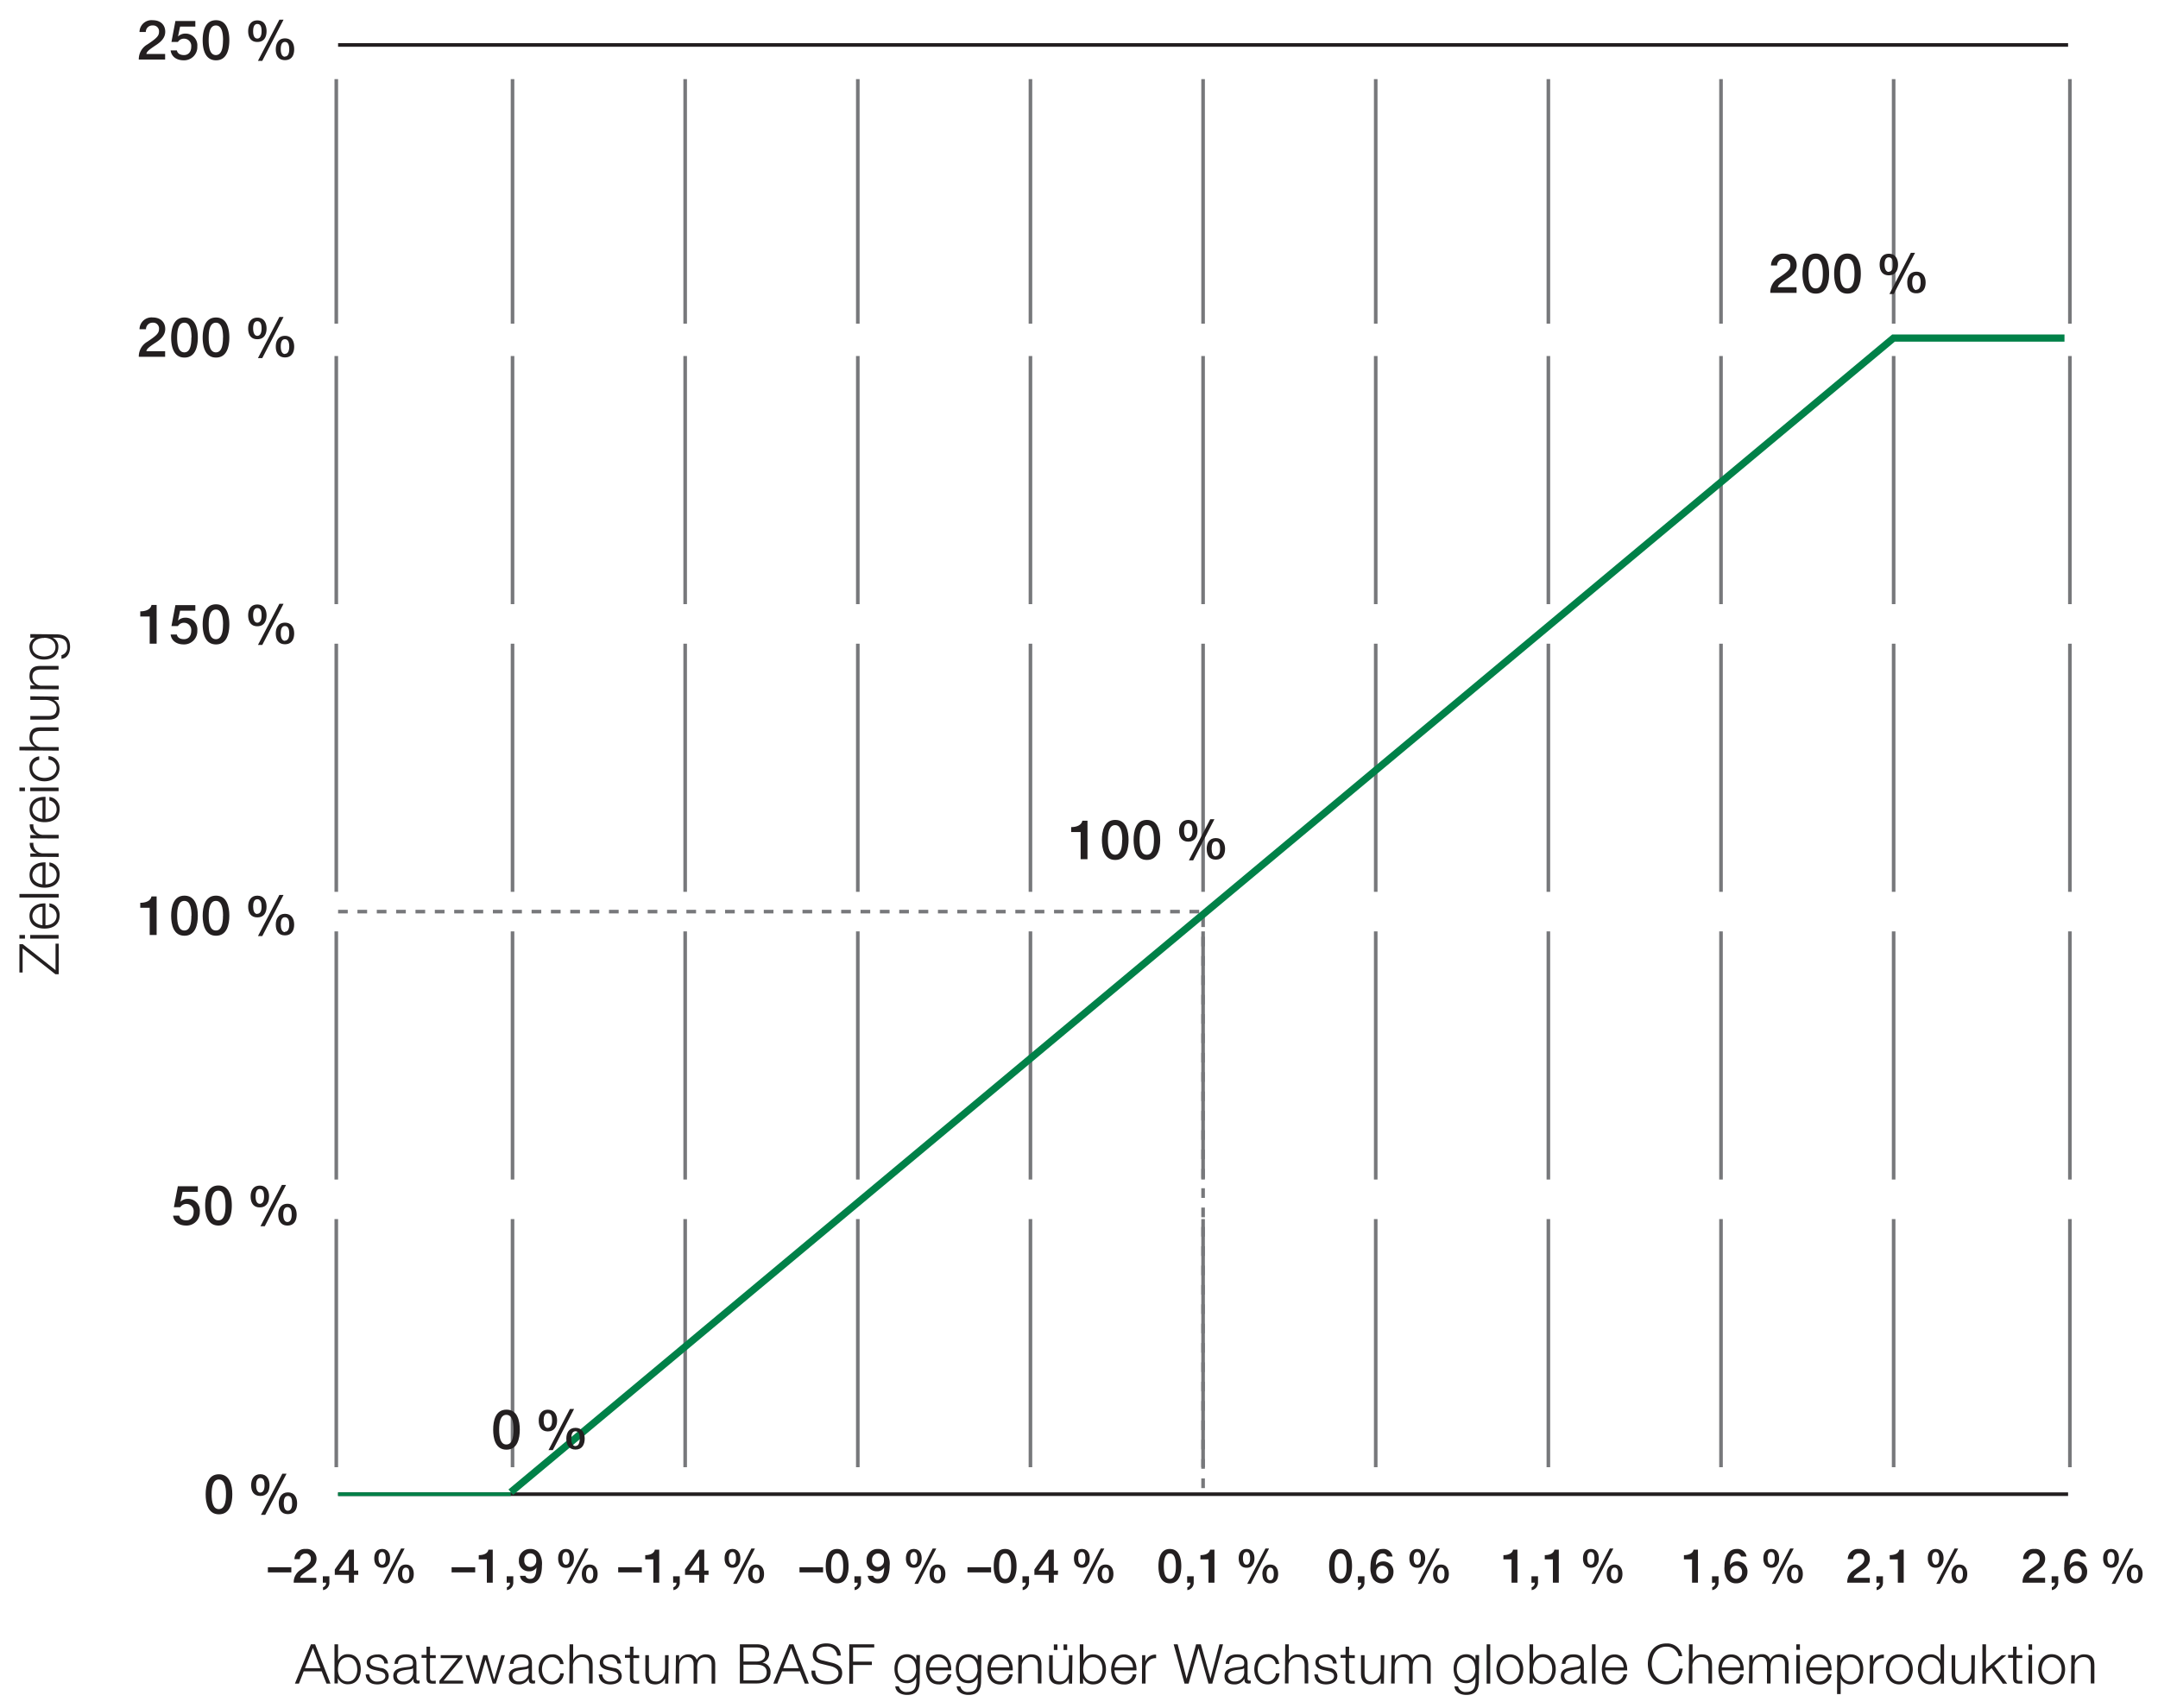 <svg id="DE" xmlns="http://www.w3.org/2000/svg" width="600" height="475" viewBox="0 0 600 475"><defs><style>.cls-1,.cls-3{fill:none}.cls-1{stroke:#77787b}.cls-3{stroke:#231f20}.cls-6{fill:#231f20}</style></defs><path class="cls-1" d="M142.5 22v68M142.5 99v69M142.5 179v69M142.5 259v69M142.5 339v69M93.5 22v68M93.5 99v69M93.5 179v69M93.5 259v69M93.5 339v69M190.5 22v68M190.5 99v69M190.5 179v69M190.5 259v69M190.5 339v69M238.5 22v68M238.5 99v69M238.5 179v69M238.5 259v69M238.5 339v69M286.5 22v68M286.5 99v69M286.5 179v69M286.5 259v69M286.5 339v69M334.5 22v68M334.5 99v69M334.5 179v69M334.5 259v69M334.5 339v69M382.5 22v68M382.5 99v69M382.5 179v69M382.5 259v69M382.5 339v69M430.5 22v68M430.5 99v69M430.5 179v69M430.5 259v69M430.5 339v69M478.5 22v68M478.5 99v69M478.5 179v69M478.5 259v69M478.5 339v69M526.5 22v68M526.5 99v69M526.5 179v69M526.5 259v69M526.5 339v69M575.5 22v68M575.5 99v69M575.5 179v69M575.5 259v69M575.5 339v69"/><path stroke-dasharray="2.69 2.69" stroke="#77787b" fill="none" d="M94 253.5h240.5V416"/><path class="cls-3" d="M94 12.5h481M94 415.5h481"/><path stroke-width="2" stroke="#008148" fill="none" d="M574 94h-47.53L142.01 414.95"/><path stroke="#008148" fill="none" d="M94 415.5h48"/><path class="cls-6" d="M43.51 12.45C41.16 14 40.84 14.38 40.69 15h5.22v1.56h-7.32A4.73 4.73 0 0141 12.34c2.57-1.71 3.21-2.37 3.21-3.5a1.61 1.61 0 00-1.73-1.76 1.8 1.8 0 00-1.94 1.82h-1.75a3.33 3.33 0 013.66-3.28c2.28 0 3.49 1.4 3.49 3.2 0 1.53-.94 2.63-2.43 3.63zM51.1 16.77c-2 0-3.43-1-3.66-2.76h1.73c.18.81.81 1.3 2 1.3s2-.86 2-2.34a2 2 0 00-2-2.22 1.93 1.93 0 00-1.7.92h-1.8l1.1-5.83h5.54V7.4h-4.24l-.58 2.75a2.88 2.88 0 012-.81 3.27 3.27 0 013.37 3.57 3.68 3.68 0 01-3.76 3.86zM63.76 11.19c0 2.44-.63 5.58-3.7 5.58s-3.71-3.14-3.71-5.58.65-5.57 3.71-5.57 3.7 3.14 3.7 5.57zm-1.74 0c0-2.23-.43-4.11-2-4.11s-2 1.88-2 4.11.43 4.12 2 4.12S62 13.44 62 11.19zM69 8.67c0-1.65.76-3 2.55-3s2.56 1.33 2.56 3-.7 3-2.56 3-2.55-1.35-2.55-3zm2.54 2.05c.86 0 1.19-.9 1.19-2.05s-.26-2-1.19-2-1.16 1-1.16 2.05.3 2 1.16 2zm6.14-5.25h1.16l-5.92 11.45h-1.2zm-1 8.25c0-1.65.77-3.05 2.56-3.05s2.55 1.4 2.55 3.05-.7 3-2.55 3-2.56-1.35-2.56-3zm2.54 2c.86 0 1.2-.9 1.2-2s-.26-2.05-1.2-2.05-1.16 1-1.16 2.05.31 2.05 1.16 2.05zM5.4 270.43v-7.87h.92l9.12 7.2v-7.35h.88v8.51h-.91l-9.12-7.19v6.7zM5.4 261v-1h1.54v1zm3 0v-1h7.89v1zM12.64 257.29c1.4 0 3.1-.76 3.1-2.6a2.39 2.39 0 00-2-2.48v-1a3.21 3.21 0 012.83 3.44c0 2.51-1.93 3.57-4.17 3.57s-4.2-1.02-4.2-3.53 2.22-3.55 4.44-3.47zm-.82-5.11A2.67 2.67 0 009 254.69c0 1.59 1.38 2.44 2.81 2.6zM5.4 249.59v-1h10.92v1zM12.64 245.92c1.4 0 3.1-.77 3.1-2.6a2.39 2.39 0 00-2-2.48v-1a3.22 3.22 0 012.83 3.45c0 2.51-1.93 3.56-4.17 3.56s-4.18-1-4.18-3.56 2.22-3.55 4.44-3.48zm-.82-5.11A2.65 2.65 0 009 243.32c0 1.59 1.38 2.43 2.81 2.6zM8.43 238.25v-.89h1.85a2.9 2.9 0 01-2-3h1a2.71 2.71 0 002.83 2.94h4.2v1zM8.43 233.12v-.89h1.85a2.89 2.89 0 01-2-3h1a2.71 2.71 0 002.83 2.93h4.2v1zM12.64 227.7c1.4 0 3.1-.77 3.1-2.6a2.39 2.39 0 00-2-2.48v-1a3.22 3.22 0 012.83 3.45c0 2.51-1.93 3.56-4.17 3.56s-4.18-1-4.18-3.56 2.22-3.55 4.44-3.48zm-.82-5.11A2.65 2.65 0 009 225.1c0 1.59 1.38 2.43 2.81 2.6zM5.4 220v-1h1.54v1zm3 0v-1h7.89v1zM10.91 211.32A2.13 2.13 0 009 213.55c0 1.84 1.7 2.77 3.37 2.77s3.36-.93 3.36-2.77a2.38 2.38 0 00-2.25-2.29v-1a3.19 3.19 0 013.06 3.26c0 2.41-1.91 3.74-4.17 3.74S8.2 216 8.2 213.55a2.94 2.94 0 012.71-3.2zM5.4 208.67v-1h4.39a2.67 2.67 0 01-1.59-2.52c0-2.22 1.16-2.89 3-2.89h5.08v1H11.4c-1.35 0-2.39.44-2.39 2a2.49 2.49 0 002.71 2.48h4.6v1zM16.32 193.73v.89H14.9a2.92 2.92 0 011.65 2.72c0 2-1.14 2.77-3 2.77H8.43v-1h5.14c1.42-.05 2.17-.59 2.17-2.12s-1.56-2.37-3.17-2.37H8.43v-1zM8.43 191.61v-1h1.36a2.7 2.7 0 01-1.59-2.53c0-2.22 1.16-2.89 3-2.89h5.08v1H11.4c-1.35 0-2.39.45-2.39 2a2.5 2.5 0 002.71 2.48h4.6v1zM15.68 176.4c2.37 0 3.8.95 3.8 3.5 0 1.58-.72 3.15-2.39 3.28v-1a2.08 2.08 0 001.58-2.31c0-1.79-1.05-2.54-3-2.54h-1.06a2.7 2.7 0 011.62 2.51c0 2.53-1.79 3.57-4.05 3.57s-4-1.29-4-3.57a2.76 2.76 0 011.59-2.51H8.43v-1zm-3.39 1c-1.55 0-3.28.71-3.28 2.54s1.64 2.6 3.28 2.6 3.13-.81 3.13-2.6-1.54-2.58-3.13-2.58z"/><g><path class="cls-6" d="M43.51 95.12c-2.35 1.53-2.67 1.92-2.82 2.54h5.22v1.56h-7.32A4.73 4.73 0 0141 95c2.57-1.72 3.21-2.37 3.21-3.51a1.61 1.61 0 00-1.73-1.76 1.81 1.81 0 00-1.89 1.82h-1.8a3.33 3.33 0 013.66-3.27c2.28 0 3.49 1.39 3.49 3.2 0 1.52-.94 2.64-2.43 3.64zM55 93.86c0 2.43-.63 5.57-3.71 5.57s-3.7-3.14-3.7-5.57.63-5.57 3.7-5.57S55 91.43 55 93.86zm-1.75 0c0-2.23-.43-4.12-2-4.12s-2 1.89-2 4.12.43 4.12 2 4.12 1.96-1.87 1.96-4.12zM63.76 93.86c0 2.43-.63 5.57-3.7 5.57s-3.71-3.14-3.71-5.57.63-5.57 3.71-5.57 3.7 3.14 3.7 5.57zm-1.74 0c0-2.23-.43-4.12-2-4.12s-2 1.89-2 4.12.43 4.12 2 4.12S62 96.11 62 93.86zM69 91.33c0-1.65.76-3 2.55-3s2.56 1.39 2.56 3-.7 3-2.56 3S69 93 69 91.33zm2.54 2.06c.86 0 1.19-.91 1.19-2.06s-.26-2-1.19-2-1.16 1-1.16 2 .3 2.06 1.16 2.06zm6.14-5.25h1.16l-5.92 11.44h-1.2zm-1 8.25c0-1.66.77-3 2.56-3s2.55 1.39 2.55 3-.7 3-2.55 3-2.56-1.39-2.56-3zm2.54 2c.86 0 1.2-.91 1.2-2s-.26-2.06-1.2-2.06-1.16 1-1.16 2.06.31 2.05 1.16 2.05z"/></g><g><path class="cls-6" d="M39 170c1.45 0 2.88-.47 3.12-1.77h1.43V179h-1.93v-7.56H39zM51.1 179.2c-2 0-3.43-1-3.66-2.76h1.73c.18.81.81 1.3 2 1.3s2-.85 2-2.34a2 2 0 00-2-2.22 1.93 1.93 0 00-1.7.92h-1.8l1.1-5.83h5.54v1.56h-4.24l-.58 2.76a2.84 2.84 0 012-.82 3.27 3.27 0 013.37 3.57 3.68 3.68 0 01-3.76 3.86zM63.76 173.63c0 2.43-.63 5.57-3.7 5.57s-3.71-3.14-3.71-5.57.63-5.58 3.71-5.58 3.7 3.14 3.7 5.58zm-1.74 0c0-2.24-.43-4.12-2-4.12s-2 1.88-2 4.12.43 4.11 2 4.11 1.98-1.86 1.98-4.11zM69 171.1c0-1.65.76-3 2.55-3s2.56 1.4 2.56 3-.7 3.05-2.56 3.05-2.55-1.4-2.55-3.05zm2.54 2.05c.86 0 1.19-.9 1.19-2.05s-.26-2-1.19-2-1.16 1-1.16 2 .3 2.05 1.16 2.05zm6.14-5.25h1.16l-5.92 11.45h-1.2zm-1 8.25c0-1.65.77-3 2.56-3s2.55 1.39 2.55 3-.7 3-2.55 3-2.56-1.35-2.56-3zm2.54 2c.86 0 1.2-.9 1.2-2s-.26-2.05-1.2-2.05-1.16 1-1.16 2.05.31 2.05 1.16 2.05z"/></g><g><path class="cls-6" d="M39 251.05c1.45 0 2.88-.47 3.12-1.77h1.43V260h-1.93v-7.56H39zM55 254.64c0 2.43-.63 5.57-3.71 5.57s-3.7-3.14-3.7-5.57.63-5.58 3.7-5.58S55 252.2 55 254.64zm-1.75 0c0-2.24-.43-4.12-2-4.12s-2 1.88-2 4.12.43 4.11 2 4.11 1.96-1.86 1.96-4.11zM63.76 254.64c0 2.43-.63 5.57-3.7 5.57s-3.71-3.14-3.71-5.57.63-5.58 3.71-5.58 3.7 3.14 3.7 5.58zm-1.74 0c0-2.24-.43-4.12-2-4.12s-2 1.88-2 4.12.43 4.11 2 4.11 1.98-1.86 1.98-4.11zM69 252.11c0-1.65.76-3.05 2.55-3.05s2.56 1.4 2.56 3.05-.7 3-2.56 3-2.55-1.35-2.55-3zm2.54 2c.86 0 1.19-.9 1.19-2s-.26-2.05-1.19-2.05-1.16 1-1.16 2.05.3 2.05 1.16 2.05zm6.14-5.25h1.16l-5.92 11.45h-1.2zm-1 8.25c0-1.65.77-3 2.56-3s2.55 1.39 2.55 3-.7 3-2.55 3-2.56-1.3-2.56-2.95zm2.54 2c.86 0 1.2-.9 1.2-2s-.26-2.05-1.2-2.05-1.16 1-1.16 2.05.31 2.1 1.16 2.1z"/></g><g><path class="cls-6" d="M51.77 340.8c-2 0-3.42-1-3.65-2.75h1.72c.19.81.82 1.3 2 1.3s2-.86 2-2.35a2 2 0 00-2-2.21 1.94 1.94 0 00-1.7.91h-1.79l1.1-5.83H55v1.56h-4.25l-.58 2.76a2.83 2.83 0 012-.81 3.26 3.26 0 013.38 3.62 3.67 3.67 0 01-3.78 3.8zM64.45 335.23c0 2.43-.63 5.57-3.71 5.57s-3.7-3.14-3.7-5.57.63-5.57 3.7-5.57 3.71 3.14 3.71 5.57zm-1.75 0c0-2.24-.42-4.12-2-4.12s-2 1.88-2 4.12.42 4.12 2 4.12 2-1.87 2-4.12zM69.69 332.7c0-1.65.76-3 2.55-3s2.56 1.39 2.56 3-.7 3.05-2.56 3.05-2.55-1.39-2.55-3.05zm2.54 2.05c.85 0 1.19-.9 1.19-2.05s-.26-2.05-1.19-2.05-1.17 1-1.17 2.05.31 2.05 1.17 2.05zm6.14-5.24h1.16L73.61 341h-1.2zm-1 8.24c0-1.65.76-3 2.56-3s2.55 1.39 2.55 3-.7 3.05-2.55 3.05-2.56-1.39-2.56-3.05zm2.54 2.06c.86 0 1.19-.91 1.19-2.06s-.26-2.05-1.19-2.05-1.16 1-1.16 2.05.3 2.06 1.16 2.06z"/></g><g><path class="cls-6" d="M64.59 415.53c0 2.44-.63 5.57-3.71 5.57s-3.7-3.13-3.7-5.57.63-5.57 3.7-5.57 3.71 3.14 3.71 5.57zm-1.75 0c0-2.23-.43-4.11-2-4.11s-2 1.88-2 4.11.43 4.12 2 4.12 2-1.87 2-4.12zM69.83 413c0-1.65.76-3.05 2.55-3.05s2.56 1.4 2.56 3.05-.71 3-2.56 3-2.55-1.34-2.55-3zm2.54 2.05c.85 0 1.19-.9 1.19-2.05s-.26-2-1.19-2-1.17 1-1.17 2 .31 2.06 1.17 2.06zm6.13-5.25h1.17l-5.93 11.45h-1.19zm-1 8.25c0-1.65.76-3.05 2.55-3.05s2.56 1.4 2.56 3.05-.7 3-2.56 3-2.54-1.34-2.54-2.99zm2.54 2.05c.86 0 1.19-.9 1.19-2.05S81 416 80.05 416s-1.16 1-1.16 2.05.3 2.06 1.16 2.06z"/></g><g><path class="cls-6" d="M144.52 397.56c0 2.43-.62 5.57-3.7 5.57s-3.7-3.14-3.7-5.57.62-5.57 3.7-5.57 3.7 3.14 3.7 5.57zm-1.74 0c0-2.24-.43-4.12-2-4.12s-2 1.88-2 4.12.43 4.12 2 4.12 2-1.87 2-4.12zM149.78 395c0-1.65.76-3 2.55-3s2.56 1.39 2.56 3-.7 3.05-2.56 3.05-2.55-1.36-2.55-3.05zm2.54 2.05c.85 0 1.19-.9 1.19-2.05s-.26-2-1.19-2-1.17 1-1.17 2 .31 2.08 1.17 2.08zm6.14-5.24h1.16l-5.92 11.44h-1.2zm-1 8.24c0-1.65.76-3 2.56-3s2.55 1.39 2.55 3-.7 3.05-2.55 3.05-2.56-1.36-2.56-3.02zm2.54 2.06c.86 0 1.19-.91 1.19-2.06S160.93 398 160 398s-1.16 1-1.16 2.05.3 2.09 1.16 2.09z"/></g><g><path class="cls-6" d="M297.82 230c1.45 0 2.87-.48 3.12-1.78h1.42v10.71h-1.91v-7.56h-2.63zM313.78 233.57c0 2.43-.63 5.57-3.7 5.57s-3.71-3.14-3.71-5.57.63-5.57 3.71-5.57 3.7 3.13 3.7 5.57zm-1.74 0c0-2.24-.43-4.12-2-4.12s-2 1.88-2 4.12.43 4.11 2 4.11 1.96-1.86 1.96-4.11zM322.58 233.57c0 2.43-.62 5.57-3.7 5.57s-3.7-3.14-3.7-5.57.62-5.57 3.7-5.57 3.7 3.13 3.7 5.57zm-1.74 0c0-2.24-.43-4.12-2-4.12s-2 1.88-2 4.12.43 4.11 2 4.11 2-1.86 2-4.11zM327.82 231c0-1.65.77-3 2.56-3s2.56 1.39 2.56 3-.71 3.05-2.56 3.05-2.56-1.36-2.56-3.05zm2.55 2.05c.85 0 1.19-.9 1.19-2.05s-.26-2-1.19-2-1.17 1-1.17 2 .31 2.09 1.17 2.09zm6.13-5.25h1.16l-5.92 11.45h-1.19zm-1 8.25c0-1.65.76-3 2.55-3s2.56 1.39 2.56 3-.71 3-2.56 3-2.54-1.3-2.54-2.96zm2.54 2c.85 0 1.19-.9 1.19-2S339 234 338.05 234s-1.17 1-1.17 2.05.31 2.09 1.17 2.09z"/></g><g><path class="cls-6" d="M497.11 77.34c-2.34 1.53-2.66 1.93-2.82 2.54h5.22v1.56h-7.31a4.71 4.71 0 012.36-4.21c2.57-1.71 3.21-2.37 3.21-3.5A1.61 1.61 0 00496 72a1.81 1.81 0 00-1.9 1.82h-1.7a3.33 3.33 0 013.65-3.28c2.29 0 3.49 1.39 3.49 3.2 0 1.5-.9 2.6-2.43 3.6zM508.56 76.08c0 2.44-.62 5.57-3.7 5.57s-3.71-3.13-3.71-5.57.63-5.57 3.71-5.57 3.7 3.14 3.7 5.57zm-1.74 0c0-2.23-.43-4.11-2-4.11s-2 1.88-2 4.11.43 4.12 2 4.12 2-1.87 2-4.12zM517.37 76.08c0 2.44-.63 5.57-3.71 5.57s-3.7-3.13-3.7-5.57.63-5.57 3.7-5.57 3.71 3.14 3.71 5.57zm-1.75 0c0-2.23-.43-4.11-2-4.11s-2 1.88-2 4.11.43 4.12 2 4.12 2-1.87 2-4.12zM522.61 73.56c0-1.66.76-3 2.55-3s2.56 1.39 2.56 3-.71 3-2.56 3-2.55-1.35-2.55-3zm2.54 2c.85 0 1.19-.9 1.19-2s-.26-2-1.19-2-1.17 1-1.17 2 .31 2.05 1.17 2.05zm6.13-5.25h1.17l-5.93 11.45h-1.19zm-1 8.25c0-1.65.76-3 2.55-3s2.56 1.4 2.56 3-.7 3-2.56 3-2.54-1.3-2.54-2.95zm2.54 2c.86 0 1.19-.9 1.19-2s-.26-2-1.19-2-1.16 1-1.16 2 .34 2.1 1.17 2.1z"/></g><g><path class="cls-6" d="M74.48 435.83H81v1.42h-6.52zM85.88 436.59c-2 1.32-2.29 1.66-2.42 2.18h4.48v1.34h-6.28a4.07 4.07 0 012-3.61c2.21-1.47 2.76-2 2.76-3A1.38 1.38 0 0085 432a1.55 1.55 0 00-1.63 1.56h-1.5a2.86 2.86 0 013.13-2.82 2.69 2.69 0 013 2.74c0 1.32-.81 2.26-2.12 3.11zM89.76 438.34h1.82v1.77a2.07 2.07 0 01-1.77 2.07v-.8a1.19 1.19 0 00.85-1.27h-.9zM99.61 437.93h-1.18v2.18H97v-2.18h-3.92v-1.48l3.92-5.52h1.41v5.82h1.18zm-5.38-1.18H97v-4zM104.06 433.35c0-1.41.66-2.61 2.2-2.61s2.19 1.2 2.19 2.61-.61 2.61-2.19 2.61-2.2-1.19-2.2-2.61zm2.18 1.76c.74 0 1-.77 1-1.76s-.23-1.76-1-1.76-1 .88-1 1.76.27 1.76 1 1.76zm5.26-4.5h1l-5.08 9.82h-1zm-.85 7.07c0-1.41.66-2.61 2.19-2.61s2.2 1.2 2.2 2.61-.61 2.61-2.2 2.61-2.19-1.19-2.19-2.61zm2.18 1.76c.73 0 1-.77 1-1.76s-.22-1.75-1-1.75-1 .87-1 1.75.27 1.76 1 1.76zM125.56 435.83h6.56v1.42h-6.56z"/></g><g><path class="cls-6" d="M86.45 457.24h1.16l4.28 10.93h-1.11l-1.34-3.4h-5l-1.32 3.4H82zm-1.66 6.64h4.3l-2.09-5.6zM93 457.24h1v4.53a2.83 2.83 0 012.75-1.77c2.4 0 3.55 1.93 3.55 4.18s-1.15 4.18-3.55 4.18a2.94 2.94 0 01-2.82-1.73v1.5H93zm3.74 3.61c-2 0-2.77 1.73-2.77 3.37s.73 3.36 2.77 3.36c1.84 0 2.59-1.73 2.59-3.36s-.74-3.37-2.58-3.37zM106.84 462.58a1.83 1.83 0 00-2.07-1.73c-.86 0-1.87.34-1.87 1.36 0 .84 1 1.17 1.64 1.33l1.29.29a2.32 2.32 0 012.25 2.19c0 1.72-1.7 2.38-3.17 2.38-1.85 0-3.08-.85-3.25-2.79h1a2.08 2.08 0 002.33 2c.91 0 2.15-.39 2.15-1.5 0-.91-.85-1.22-1.73-1.43l-1.24-.28c-1.25-.32-2.2-.78-2.2-2.11 0-1.61 1.58-2.22 3-2.22a2.59 2.59 0 012.89 2.54zM109.69 462.69c.1-1.85 1.37-2.65 3.2-2.65 1.39 0 2.9.41 2.9 2.54v4.19a.51.51 0 00.57.58.69.69 0 00.31-.06v.81a2.53 2.53 0 01-.63.07c-1 0-1.13-.57-1.13-1.38a3 3 0 01-2.91 1.61c-1.47 0-2.65-.72-2.65-2.32 0-2.2 2.16-2.29 4.24-2.54.8-.07 1.24-.21 1.24-1.07 0-1.3-.92-1.62-2.07-1.62s-2.06.55-2.11 1.84zm5.14 1.16c-.12.23-.55.31-.81.35-1.64.29-3.68.29-3.68 1.82a1.64 1.64 0 001.76 1.56 2.54 2.54 0 002.76-2.48zM119.55 460.27h1.6v.81h-1.6v5.33c0 .62.09 1 .78 1a7.52 7.52 0 00.82-.05v.83h-.86c-1.28 0-1.72-.43-1.71-1.78v-5.4h-1.37v-.81h1.37v-2.3h1zM123.33 467.35h5.43v.82h-6.6v-.78l5.16-6.31h-4.8v-.81h6v.73zM129.45 460.27h1l2 6.76 1.93-6.76h1.08l1.93 6.76 2-6.76h1l-2.54 7.9H137l-2-6.65-1.93 6.65H132zM141.79 462.69c.11-1.85 1.38-2.65 3.2-2.65 1.39 0 2.91.41 2.91 2.54v4.19c0 .39.18.58.56.58a.69.69 0 00.31-.06v.81a2.53 2.53 0 01-.63.07c-1 0-1.13-.57-1.13-1.38a3 3 0 01-2.88 1.61c-1.47 0-2.64-.72-2.64-2.32 0-2.2 2.15-2.29 4.24-2.54.79-.07 1.24-.21 1.24-1.07 0-1.3-.92-1.62-2.07-1.62s-2.07.55-2.11 1.84zm5.15 1.16c-.12.23-.55.31-.81.35-1.63.29-3.67.29-3.67 1.82a1.63 1.63 0 001.76 1.56 2.54 2.54 0 002.76-2.48zM155.69 462.75a2.13 2.13 0 00-2.23-1.9c-1.84 0-2.77 1.7-2.77 3.37s.93 3.36 2.77 3.36a2.36 2.36 0 002.29-2.25h1a3.2 3.2 0 01-3.26 3.07c-2.41 0-3.74-1.92-3.74-4.18s1.33-4.18 3.74-4.18a2.94 2.94 0 013.2 2.71zM158.36 457.24h1v4.39a2.7 2.7 0 012.53-1.59c2.22 0 2.89 1.16 2.89 3v5.09h-1v-4.93c0-1.35-.45-2.39-2-2.39a2.5 2.5 0 00-2.48 2.71v4.61h-1zM171.63 462.58a1.82 1.82 0 00-2.07-1.73c-.85 0-1.86.34-1.86 1.36 0 .84 1 1.17 1.63 1.33l1.29.29a2.32 2.32 0 012.25 2.19c0 1.72-1.7 2.38-3.17 2.38-1.85 0-3.08-.85-3.24-2.79h1a2.08 2.08 0 002.33 2c.92 0 2.16-.39 2.16-1.5 0-.91-.86-1.22-1.73-1.43l-1.24-.28c-1.26-.32-2.21-.78-2.21-2.11 0-1.61 1.58-2.22 3-2.22a2.59 2.59 0 012.89 2.54zM176.1 460.27h1.61v.81h-1.61v5.33c0 .62.1 1 .78 1a7.7 7.7 0 00.83-.05v.83h-.86c-1.28 0-1.73-.43-1.71-1.78v-5.4h-1.38v-.81h1.38v-2.3h1zM185.81 468.17h-.89v-1.43a3 3 0 01-2.73 1.66c-2 0-2.77-1.15-2.77-3v-5.13h1v5.14c0 1.42.58 2.17 2.11 2.17s2.37-1.56 2.37-3.16v-4.15h1zM187.94 460.27h.88v1.33h.05a2.73 2.73 0 012.59-1.56 2.19 2.19 0 012.26 1.54 2.67 2.67 0 012.51-1.54c1.75 0 2.62.92 2.62 2.77v5.36h-1v-5.31c0-1.31-.47-2-1.86-2-1.67 0-2.14 1.38-2.14 2.85v4.47h-1v-5.36c0-1.07-.41-2-1.65-2-1.65 0-2.36 1.26-2.36 2.91v4.41h-1zM205.71 457.24h4.62c1.84 0 3.51.64 3.51 2.68a2.5 2.5 0 01-1.9 2.45 2.56 2.56 0 012.31 2.66c0 1-.37 3.11-3.92 3.11h-4.62zm1 4.79h3.58c1.66 0 2.47-.83 2.47-1.85 0-1.37-.83-2.05-2.47-2.05h-3.58zm0 5.25h3.58c1.55 0 2.88-.48 2.88-2.25 0-1.41-1-2.11-2.88-2.11h-3.58zM219.43 457.24h1.16l4.29 10.93h-1.12l-1.33-3.4h-5l-1.32 3.4H215zm-1.65 6.64h4.3l-2.12-5.6zM226.67 464.57c0 2.25 1.56 2.94 3.57 2.94 1.15 0 2.89-.63 2.89-2.22 0-1.24-1.22-1.73-2.25-2l-2.43-.59c-1.29-.32-2.47-.92-2.47-2.63 0-1.08.69-3.08 3.77-3.08 2.17 0 4 1.15 4 3.4h-1a2.7 2.7 0 00-3-2.51c-1.42 0-2.74.55-2.74 2.17 0 1 .75 1.47 1.66 1.67l2.66.66c1.55.41 2.83 1.1 2.83 2.87 0 .75-.3 3.13-4.18 3.13-2.58 0-4.48-1.17-4.36-3.83zM236.13 457.24h6.94v.89h-5.89v3.94h5.23v.93h-5.23v5.21h-1.05zM255.7 467.52c0 2.38-.95 3.8-3.51 3.8-1.57 0-3.15-.72-3.27-2.39h1a2.09 2.09 0 002.31 1.58c1.79 0 2.54-1 2.54-3v-1.07a2.71 2.71 0 01-2.52 1.62c-2.52 0-3.56-1.79-3.56-4.05s1.28-4 3.56-4a2.78 2.78 0 012.52 1.59v-1.36h1zm-1-3.39c0-1.55-.7-3.28-2.54-3.28s-2.6 1.64-2.6 3.28.81 3.13 2.6 3.13 2.57-1.54 2.57-3.13zM258.41 464.48c0 1.41.77 3.1 2.6 3.1a2.39 2.39 0 002.48-2h1a3.23 3.23 0 01-3.49 2.82c-2.51 0-3.56-1.93-3.56-4.18 0-2.08 1.05-4.18 3.56-4.18s3.55 2.22 3.48 4.44zm5.11-.81a2.66 2.66 0 00-2.51-2.82c-1.59 0-2.43 1.38-2.6 2.82zM272.77 467.52c0 2.38-.95 3.8-3.5 3.8-1.58 0-3.16-.72-3.28-2.39h1a2.07 2.07 0 002.31 1.58c1.79 0 2.54-1 2.54-3v-1.07a2.71 2.71 0 01-2.51 1.62c-2.53 0-3.57-1.79-3.57-4.05s1.28-4 3.57-4a2.78 2.78 0 012.51 1.59v-1.36h1zm-1-3.39c0-1.55-.71-3.28-2.54-3.28s-2.61 1.64-2.61 3.28.81 3.13 2.61 3.13 2.58-1.54 2.58-3.13zM275.48 464.48c0 1.41.77 3.1 2.6 3.1a2.39 2.39 0 002.48-2h1a3.23 3.23 0 01-3.45 2.84c-2.51 0-3.56-1.93-3.56-4.18 0-2.08 1.05-4.18 3.56-4.18s3.55 2.22 3.48 4.44zm5.11-.81a2.66 2.66 0 00-2.51-2.82c-1.59 0-2.43 1.38-2.6 2.82zM283.14 460.27h1v1.36a2.7 2.7 0 012.53-1.59c2.22 0 2.89 1.16 2.89 3v5.09h-1v-4.93c0-1.35-.45-2.39-2-2.39a2.5 2.5 0 00-2.48 2.71v4.61h-1zM298.08 468.17h-.89v-1.43a2.94 2.94 0 01-2.72 1.66c-2 0-2.77-1.15-2.77-3v-5.13h1v5.14c.05 1.42.58 2.17 2.11 2.17s2.37-1.56 2.37-3.16v-4.15h1zm-5.08-9.34v-1.55h1v1.55zm2.71 0v-1.55h1v1.55zM300.21 457.24h1v4.53a2.83 2.83 0 012.74-1.73c2.41 0 3.55 1.93 3.55 4.18s-1.14 4.18-3.55 4.18a2.92 2.92 0 01-2.81-1.73v1.5h-.89zm3.73 3.61c-2 0-2.77 1.73-2.77 3.37s.74 3.36 2.77 3.36c1.84 0 2.59-1.73 2.59-3.36s-.75-3.37-2.59-3.37zM309.87 464.48c0 1.41.76 3.1 2.6 3.1a2.39 2.39 0 002.48-2h1a3.22 3.22 0 01-3.44 2.84c-2.51 0-3.57-1.93-3.57-4.18 0-2.08 1.06-4.18 3.57-4.18s3.55 2.22 3.48 4.44zm5.11-.81a2.66 2.66 0 00-2.51-2.82c-1.59 0-2.43 1.38-2.6 2.82zM317.55 460.27h.89v1.85a2.91 2.91 0 013-2v1a2.71 2.71 0 00-2.94 2.83v4.21h-1zM326.31 457.24h1.12l2.48 9.56 2.66-9.56h1.3l2.68 9.56 2.5-9.56h1l-3 10.93H336l-2.77-9.78-2.75 9.78h-1.14zM340.77 462.69c.1-1.85 1.37-2.65 3.19-2.65 1.4 0 2.91.41 2.91 2.54v4.19c0 .39.18.58.57.58a.65.65 0 00.3-.06v.81a2.4 2.4 0 01-.62.07c-1 0-1.14-.57-1.14-1.38a3 3 0 01-2.87 1.61c-1.47 0-2.65-.72-2.65-2.32 0-2.2 2.16-2.29 4.24-2.54.79-.07 1.24-.21 1.24-1.07 0-1.3-.92-1.62-2.07-1.62s-2.06.55-2.11 1.84zm5.14 1.16c-.13.23-.55.31-.81.35-1.64.29-3.68.29-3.68 1.82a1.63 1.63 0 001.76 1.56 2.54 2.54 0 002.76-2.48zM354.68 462.75a2.13 2.13 0 00-2.23-1.9c-1.84 0-2.77 1.7-2.77 3.37s.93 3.36 2.77 3.36a2.37 2.37 0 002.29-2.25h1a3.2 3.2 0 01-3.26 3.07c-2.41 0-3.74-1.92-3.74-4.18S350 460 352.45 460a2.94 2.94 0 013.19 2.71zM357.33 457.24h1v4.39a2.67 2.67 0 012.52-1.59c2.22 0 2.89 1.16 2.89 3v5.09h-1v-4.93c0-1.35-.44-2.39-2-2.39a2.5 2.5 0 00-2.49 2.71v4.61h-1zM370.6 462.58a1.81 1.81 0 00-2.06-1.73c-.86 0-1.87.34-1.87 1.36 0 .84 1 1.17 1.64 1.33l1.28.29a2.32 2.32 0 012.25 2.19c0 1.72-1.7 2.38-3.16 2.38-1.86 0-3.08-.85-3.25-2.79h1a2.09 2.09 0 002.33 2c.92 0 2.16-.39 2.16-1.5 0-.91-.86-1.22-1.73-1.43l-1.24-.28c-1.25-.32-2.2-.78-2.2-2.11 0-1.61 1.57-2.22 3-2.22a2.59 2.59 0 012.89 2.54zM375.08 460.27h1.6v.81h-1.6v5.33c0 .62.09 1 .78 1a7.52 7.52 0 00.82-.05v.83h-.86c-1.28 0-1.72-.43-1.71-1.78v-5.4h-1.38v-.81h1.38v-2.3h1zM384.78 468.17h-.89v-1.43a2.92 2.92 0 01-2.72 1.66c-2 0-2.77-1.15-2.77-3v-5.13h1v5.14c.05 1.42.58 2.17 2.11 2.17s2.38-1.56 2.38-3.16v-4.15h1zM386.91 460.27h.89v1.33a2.73 2.73 0 012.59-1.56 2.2 2.2 0 012.27 1.54 2.66 2.66 0 012.51-1.54c1.74 0 2.61.92 2.61 2.77v5.36h-1v-5.31c0-1.31-.48-2-1.87-2-1.67 0-2.14 1.38-2.14 2.85v4.47h-1v-5.36c0-1.07-.41-2-1.65-2-1.65 0-2.35 1.26-2.35 2.91v4.41h-1zM411.17 467.52c0 2.38-.94 3.8-3.5 3.8-1.58 0-3.15-.72-3.28-2.39h1a2.08 2.08 0 002.31 1.58c1.79 0 2.54-1 2.54-3v-1.07a2.69 2.69 0 01-2.51 1.62c-2.53 0-3.57-1.79-3.57-4.05s1.29-4 3.57-4a2.76 2.76 0 012.51 1.59v-1.36h1zm-1-3.39c0-1.55-.7-3.28-2.54-3.28s-2.6 1.64-2.6 3.28.81 3.13 2.6 3.13 2.58-1.54 2.58-3.13zM413.34 457.24h1v10.93h-1zM423.52 464.22c0 2.26-1.34 4.18-3.74 4.18s-3.73-1.92-3.73-4.18 1.33-4.18 3.73-4.18 3.74 1.96 3.74 4.18zm-6.51 0c0 1.67.93 3.36 2.77 3.36s2.77-1.69 2.77-3.36-.93-3.37-2.77-3.37-2.78 1.7-2.78 3.37zM425.26 457.24h1v4.53A2.82 2.82 0 01429 460c2.4 0 3.55 1.93 3.55 4.18s-1.15 4.18-3.55 4.18a2.93 2.93 0 01-2.82-1.73v1.5h-.89zm3.74 3.61c-2 0-2.77 1.73-2.77 3.37s.73 3.36 2.77 3.36c1.83 0 2.58-1.73 2.58-3.36s-.75-3.37-2.58-3.37zM434.27 462.69c.1-1.85 1.37-2.65 3.19-2.65 1.4 0 2.91.41 2.91 2.54v4.19c0 .39.18.58.57.58a.65.65 0 00.3-.06v.81a2.4 2.4 0 01-.62.07c-1 0-1.14-.57-1.14-1.38a3 3 0 01-2.87 1.61c-1.47 0-2.65-.72-2.65-2.32 0-2.2 2.16-2.29 4.24-2.54.79-.07 1.24-.21 1.24-1.07 0-1.3-.92-1.62-2.07-1.62s-2.06.55-2.11 1.84zm5.14 1.16c-.13.23-.55.31-.81.35-1.64.29-3.68.29-3.68 1.82a1.63 1.63 0 001.76 1.56 2.54 2.54 0 002.76-2.48zM442.62 457.24h1v10.93h-1zM446.3 464.48c0 1.41.76 3.1 2.6 3.1a2.39 2.39 0 002.48-2h1a3.23 3.23 0 01-3.45 2.84c-2.51 0-3.56-1.93-3.56-4.18 0-2.08 1.05-4.18 3.56-4.18s3.55 2.22 3.48 4.44zm5.11-.81a2.66 2.66 0 00-2.51-2.82c-1.59 0-2.43 1.38-2.6 2.82zM466.71 460.54a3.31 3.31 0 00-3.36-2.64c-2.89 0-4.11 2.41-4.11 4.8s1.22 4.81 4.11 4.81a3.57 3.57 0 003.51-3.51h1c-.29 2.7-2 4.4-4.55 4.4-3.44 0-5.15-2.7-5.15-5.7s1.71-5.69 5.15-5.69a4.2 4.2 0 014.4 3.53zM469.6 457.24h1v4.39a2.67 2.67 0 012.52-1.59c2.22 0 2.89 1.16 2.89 3v5.09h-1v-4.93c0-1.35-.44-2.39-2-2.39a2.48 2.48 0 00-2.47 2.71v4.61h-1zM478.71 464.48c0 1.41.77 3.1 2.6 3.1a2.39 2.39 0 002.48-2h1a3.23 3.23 0 01-3.45 2.84c-2.51 0-3.56-1.93-3.56-4.18 0-2.08 1.05-4.18 3.56-4.18s3.55 2.22 3.48 4.44zm5.11-.81a2.66 2.66 0 00-2.51-2.82c-1.59 0-2.43 1.38-2.6 2.82zM486.38 460.27h.89v1.33a2.73 2.73 0 012.63-1.6 2.2 2.2 0 012.27 1.54 2.66 2.66 0 012.51-1.54c1.74 0 2.61.92 2.61 2.77v5.36h-1v-5.31c0-1.31-.47-2-1.87-2-1.67 0-2.14 1.38-2.14 2.85v4.47h-1v-5.36c0-1.07-.42-2-1.66-2-1.65 0-2.35 1.26-2.35 2.91v4.41h-1zM499.44 457.24h1v1.54h-1zm0 3h1v7.9h-1zM503.13 464.48c0 1.41.77 3.1 2.6 3.1a2.39 2.39 0 002.48-2h1a3.23 3.23 0 01-3.45 2.84c-2.51 0-3.56-1.93-3.56-4.18 0-2.08 1.05-4.18 3.56-4.18s3.55 2.22 3.48 4.44zm5.11-.81a2.66 2.66 0 00-2.51-2.82c-1.59 0-2.43 1.38-2.6 2.82zM510.8 460.27h.89v1.5a2.91 2.91 0 012.82-1.73c2.4 0 3.55 1.93 3.55 4.18s-1.15 4.18-3.55 4.18a2.81 2.81 0 01-2.74-1.73v4.42h-1zm3.74.58c-2.15 0-2.77 1.58-2.77 3.37 0 1.63.73 3.36 2.77 3.36 1.83 0 2.58-1.73 2.58-3.36s-.75-3.37-2.58-3.37zM519.9 460.27h.88v1.85a2.92 2.92 0 013-2v1a2.71 2.71 0 00-2.94 2.83v4.21h-1zM531.82 464.22c0 2.26-1.33 4.18-3.73 4.18s-3.74-1.92-3.74-4.18 1.33-4.18 3.74-4.18 3.73 1.96 3.73 4.18zm-6.5 0c0 1.67.93 3.36 2.77 3.36s2.77-1.69 2.77-3.36-.94-3.37-2.77-3.37-2.77 1.7-2.77 3.37zM540.5 468.17h-.89v-1.5a3.09 3.09 0 01-2.81 1.73c-2.4 0-3.55-1.93-3.55-4.18s1.15-4.18 3.55-4.18a2.83 2.83 0 012.74 1.73v-4.53h1zm-3.73-.59c2 0 2.77-1.73 2.77-3.36s-.74-3.37-2.77-3.37c-1.84 0-2.59 1.73-2.59 3.37s.75 3.36 2.59 3.36zM549 468.17h-.88v-1.43a3 3 0 01-2.73 1.66c-2 0-2.77-1.15-2.77-3v-5.13h1v5.14c0 1.42.58 2.17 2.11 2.17s2.37-1.56 2.37-3.16v-4.15h1zM551.18 457.24h1v6.85l4.38-3.82h1.28l-3.36 2.92 3.59 5h-1.21l-3.12-4.3-1.56 1.3v3h-1zM560.67 460.27h1.6v.81h-1.6v5.33c0 .62.09 1 .78 1a7.52 7.52 0 00.82-.05v.83h-.85c-1.29 0-1.73-.43-1.72-1.78v-5.4h-1.37v-.81h1.37v-2.3h1zM564 457.24h1v1.54h-1zm0 3h1v7.9h-1zM574.17 464.22c0 2.26-1.33 4.18-3.73 4.18s-3.74-1.92-3.74-4.18 1.3-4.22 3.74-4.22 3.73 2 3.73 4.22zm-6.51 0c0 1.67.94 3.36 2.78 3.36s2.77-1.69 2.77-3.36-.94-3.37-2.77-3.37-2.78 1.7-2.78 3.37zM575.9 460.27h1v1.36a2.67 2.67 0 012.52-1.59c2.22 0 2.89 1.16 2.89 3v5.09h-1v-4.93c0-1.35-.44-2.39-2-2.39a2.49 2.49 0 00-2.48 2.71v4.61h-1z"/></g><g><path class="cls-6" d="M133.12 432.45c1.25 0 2.47-.41 2.68-1.52h1.2v9.18h-1.64v-6.48h-2.26zM140.88 438.34h1.83v1.77a2.09 2.09 0 01-1.78 2.07v-.8a1.21 1.21 0 00.86-1.27h-.91zM147.4 430.74a2.9 2.9 0 012.51 1.18 5.51 5.51 0 01.76 3.49c0 2.84-1 4.88-3.24 4.88-1.5 0-2.68-.73-2.85-2.08h1.52a1.24 1.24 0 001.33.84c1.36 0 1.64-1.33 1.74-3.16a2.26 2.26 0 01-2 1.06 2.79 2.79 0 01-2.9-3 3.05 3.05 0 013.13-3.21zm0 5a1.66 1.66 0 001.68-1.86 1.67 1.67 0 10-3.3 0 1.66 1.66 0 001.6 1.86zM155.19 433.35c0-1.41.65-2.61 2.19-2.61s2.19 1.2 2.19 2.61-.57 2.65-2.19 2.65-2.19-1.23-2.19-2.65zm2.17 1.76c.74 0 1-.77 1-1.76s-.23-1.76-1-1.76-1 .88-1 1.76.27 1.76 1 1.76zm5.26-4.5h1l-5.08 9.82h-1zm-.85 7.07c0-1.41.66-2.61 2.19-2.61s2.2 1.2 2.2 2.61-.61 2.61-2.2 2.61-2.19-1.19-2.19-2.61zm2.18 1.76c.74 0 1-.77 1-1.76s-.22-1.75-1-1.75-1 .87-1 1.75.27 1.76 1.05 1.76zM171.88 435.83h6.56v1.42h-6.56zM179.4 432.45c1.24 0 2.46-.41 2.67-1.52h1.22v9.18h-1.64v-6.48h-2.25zM187.15 438.34H189v1.77a2.08 2.08 0 01-1.77 2.07v-.8a1.21 1.21 0 00.85-1.27h-.91zM197 437.93h-1.18v2.18h-1.42v-2.18h-3.94v-1.48l3.94-5.52h1.41v5.82H197zm-5.37-1.18h2.78v-4zM201.46 433.35c0-1.41.65-2.61 2.19-2.61s2.19 1.2 2.19 2.61-.6 2.61-2.19 2.61-2.19-1.19-2.19-2.61zm2.18 1.76c.73 0 1-.77 1-1.76s-.22-1.76-1-1.76-1 .88-1 1.76.26 1.76 1 1.76zm5.26-4.5h1l-5.07 9.82h-1zm-.86 7.07c0-1.41.66-2.61 2.2-2.61s2.19 1.2 2.19 2.61-.61 2.61-2.19 2.61-2.24-1.19-2.24-2.61zm2.18 1.76c.74 0 1-.77 1-1.76s-.23-1.75-1-1.75-1 .87-1 1.75.27 1.76 1 1.76zM222.29 435.83h6.56v1.42h-6.56zM235.93 435.52c0 2.08-.54 4.77-3.17 4.77s-3.18-2.69-3.18-4.77.54-4.78 3.18-4.78 3.17 2.69 3.17 4.78zm-1.49 0c0-1.92-.37-3.53-1.68-3.53s-1.68 1.61-1.68 3.53.37 3.53 1.68 3.53 1.68-1.6 1.68-3.53zM237.56 438.34h1.82v1.77a2.07 2.07 0 01-1.77 2.07v-.8a1.19 1.19 0 00.85-1.27h-.9zM244.08 430.74a2.9 2.9 0 012.51 1.18 5.51 5.51 0 01.76 3.49c0 2.84-1 4.88-3.24 4.88-1.5 0-2.68-.73-2.85-2.08h1.52a1.24 1.24 0 001.33.84c1.36 0 1.64-1.33 1.74-3.16a2.26 2.26 0 01-2 1.06 2.79 2.79 0 01-2.9-3 3 3 0 013.13-3.21zm0 5a1.66 1.66 0 001.68-1.86 1.66 1.66 0 10-3.29 0 1.66 1.66 0 001.58 1.86zM251.88 433.35c0-1.41.65-2.61 2.19-2.61s2.19 1.2 2.19 2.61-.6 2.61-2.19 2.61-2.19-1.19-2.19-2.61zm2.18 1.76c.73 0 1-.77 1-1.76s-.22-1.76-1-1.76-1 .88-1 1.76.26 1.76 1 1.76zm5.26-4.5h1l-5.07 9.82h-1zm-.86 7.07c0-1.41.66-2.61 2.2-2.61s2.19 1.2 2.19 2.61-.61 2.61-2.19 2.61-2.2-1.19-2.2-2.61zm2.18 1.76c.74 0 1-.77 1-1.76s-.23-1.75-1-1.75-1 .87-1 1.75.27 1.76 1 1.76zM269 435.83h6.56v1.42H269zM282.64 435.52c0 2.08-.54 4.77-3.18 4.77s-3.17-2.69-3.17-4.77.53-4.78 3.17-4.78 3.18 2.69 3.18 4.78zm-1.5 0c0-1.92-.37-3.53-1.68-3.53s-1.68 1.61-1.68 3.53.37 3.53 1.68 3.53 1.68-1.6 1.68-3.53zM284.28 438.34h1.82v1.77a2.07 2.07 0 01-1.77 2.07v-.8a1.19 1.19 0 00.85-1.27h-.9zM294.13 437.93H293v2.18h-1.41v-2.18h-3.99v-1.48l3.94-5.52H293v5.82h1.18zm-5.38-1.18h2.79v-4zM298.6 433.35c0-1.41.65-2.61 2.19-2.61s2.19 1.2 2.19 2.61-.6 2.61-2.19 2.61-2.19-1.19-2.19-2.61zm2.18 1.76c.73 0 1-.77 1-1.76s-.23-1.76-1-1.76-1 .88-1 1.76.22 1.76 1 1.76zm5.26-4.5h1l-5.04 9.82h-1zm-.86 7.07c0-1.41.66-2.61 2.2-2.61s2.19 1.2 2.19 2.61-.61 2.61-2.19 2.61-2.2-1.19-2.2-2.61zm2.18 1.76c.74 0 1-.77 1-1.76s-.22-1.75-1-1.75-1 .87-1 1.75.27 1.76 1 1.76zM328.44 435.52c0 2.08-.54 4.77-3.18 4.77s-3.17-2.69-3.17-4.77.53-4.78 3.17-4.78 3.18 2.69 3.18 4.78zm-1.5 0c0-1.92-.37-3.53-1.68-3.53s-1.68 1.61-1.68 3.53.37 3.53 1.68 3.53 1.68-1.6 1.68-3.53zM330.07 438.34h1.82v1.77a2.07 2.07 0 01-1.77 2.07v-.8a1.2 1.2 0 00.85-1.27h-.9zM333.77 432.45c1.24 0 2.46-.41 2.67-1.52h1.22v9.18H336v-6.48h-2.25zM344.4 433.35c0-1.41.65-2.61 2.19-2.61s2.19 1.2 2.19 2.61-.6 2.61-2.19 2.61-2.19-1.19-2.19-2.61zm2.18 1.76c.73 0 1-.77 1-1.76s-.22-1.76-1-1.76-1 .88-1 1.76.26 1.76 1 1.76zm5.26-4.5h1l-5.07 9.82h-1zm-.86 7.07c0-1.41.66-2.61 2.2-2.61s2.19 1.2 2.19 2.61-.61 2.61-2.19 2.61-2.18-1.19-2.18-2.61zm2.18 1.76c.74 0 1-.77 1-1.76s-.23-1.75-1-1.75-1 .87-1 1.75.27 1.76 1 1.76zM375.91 435.52c0 2.08-.54 4.77-3.18 4.77s-3.18-2.69-3.18-4.77.54-4.78 3.18-4.78 3.18 2.69 3.18 4.78zm-1.5 0c0-1.92-.37-3.53-1.68-3.53s-1.68 1.61-1.68 3.53.37 3.53 1.68 3.53 1.68-1.6 1.68-3.53zM377.54 438.34h1.83v1.77a2.07 2.07 0 01-1.77 2.07v-.8a1.2 1.2 0 00.85-1.27h-.91zM384.32 440.29a2.91 2.91 0 01-2.51-1.19 5.77 5.77 0 01-.76-3.48c0-2.83 1.12-4.88 3.4-4.88a2.5 2.5 0 012.72 2.09h-1.53a1.18 1.18 0 00-1.23-.84c-1.37 0-1.81 1.56-1.86 3.21a2.41 2.41 0 012-1 2.78 2.78 0 012.88 3 3.07 3.07 0 01-3.11 3.09zm0-4.9a1.66 1.66 0 00-1.68 1.81 1.74 1.74 0 001.64 1.85 1.7 1.7 0 001.72-1.85 1.67 1.67 0 00-1.66-1.81zM391.86 433.35c0-1.41.66-2.61 2.19-2.61s2.2 1.2 2.2 2.61-.61 2.61-2.2 2.61-2.19-1.19-2.19-2.61zm2.18 1.76c.74 0 1-.77 1-1.76s-.23-1.76-1-1.76-1 .88-1 1.76.27 1.76.96 1.76zm5.26-4.5h1l-5.08 9.82h-1zm-.85 7.07c0-1.41.66-2.61 2.19-2.61s2.19 1.2 2.19 2.61-.6 2.61-2.19 2.61-2.19-1.19-2.19-2.61zm2.18 1.76c.74 0 1-.77 1-1.76s-.22-1.75-1-1.75-1 .87-1 1.75.26 1.76 1 1.76zM418 432.45c1.25 0 2.47-.41 2.68-1.52h1.22v9.18h-1.64v-6.48H418zM425.8 438.34h1.82v1.77a2.07 2.07 0 01-1.77 2.07v-.8a1.21 1.21 0 00.86-1.27h-.91zM429.5 432.45c1.25 0 2.47-.41 2.68-1.52h1.22v9.18h-1.64v-6.48h-2.26zM440.13 433.35c0-1.41.66-2.61 2.19-2.61s2.19 1.2 2.19 2.61-.6 2.61-2.19 2.61-2.19-1.19-2.19-2.61zm2.18 1.76c.73 0 1-.77 1-1.76s-.22-1.76-1-1.76-1 .88-1 1.76.26 1.76 1 1.76zm5.26-4.5h1l-5.08 9.82h-1zm-.85 7.07c0-1.41.66-2.61 2.19-2.61s2.19 1.2 2.19 2.61-.6 2.61-2.19 2.61-2.19-1.19-2.19-2.61zm2.18 1.76c.73 0 1-.77 1-1.76s-.22-1.75-1-1.75-1 .87-1 1.75.26 1.76 1 1.76zM468.19 432.45c1.25 0 2.46-.41 2.68-1.52h1.22v9.18h-1.64v-6.48h-2.26zM476 438.34h1.82v1.77a2.07 2.07 0 01-1.77 2.07v-.8a1.19 1.19 0 00.85-1.27h-.9zM482.74 440.29a2.93 2.93 0 01-2.51-1.19 5.77 5.77 0 01-.76-3.48c0-2.83 1.12-4.88 3.4-4.88a2.5 2.5 0 012.72 2.09h-1.52a1.19 1.19 0 00-1.24-.84c-1.36 0-1.81 1.56-1.86 3.21a2.37 2.37 0 012-1 2.78 2.78 0 012.88 3 3.06 3.06 0 01-3.11 3.09zm0-4.9a1.65 1.65 0 00-1.68 1.81 1.74 1.74 0 001.64 1.85 1.69 1.69 0 001.65-1.85 1.67 1.67 0 00-1.58-1.81zM490.28 433.35c0-1.41.65-2.61 2.19-2.61s2.19 1.2 2.19 2.61-.61 2.61-2.19 2.61-2.19-1.19-2.19-2.61zm2.17 1.76c.74 0 1-.77 1-1.76s-.23-1.76-1-1.76-1 .88-1 1.76.27 1.76 1 1.76zm5.26-4.5h1l-5.08 9.82h-1zm-.85 7.07c0-1.41.66-2.61 2.19-2.61s2.2 1.2 2.2 2.61-.61 2.61-2.2 2.61-2.19-1.19-2.19-2.61zm2.18 1.76c.74 0 1-.77 1-1.76s-.22-1.75-1-1.75-1 .87-1 1.75.27 1.76.96 1.76zM517.81 436.59c-2 1.32-2.29 1.66-2.42 2.18h4.48v1.34h-6.27a4 4 0 012-3.61c2.2-1.47 2.75-2 2.75-3a1.38 1.38 0 00-1.48-1.51 1.55 1.55 0 00-1.63 1.56h-1.49a2.85 2.85 0 013.13-2.81 2.68 2.68 0 013 2.74c.01 1.32-.76 2.26-2.07 3.11zM521.71 438.34h1.82v1.77a2.07 2.07 0 01-1.77 2.07v-.8a1.2 1.2 0 00.85-1.27h-.9zM525.41 432.45c1.24 0 2.46-.41 2.67-1.52h1.22v9.18h-1.64v-6.48h-2.25zM536 433.35c0-1.41.65-2.61 2.19-2.61s2.19 1.2 2.19 2.61-.61 2.61-2.19 2.61-2.19-1.19-2.19-2.61zm2.17 1.76c.74 0 1-.77 1-1.76s-.23-1.76-1-1.76-1 .88-1 1.76.31 1.76 1.04 1.76zm5.27-4.5h1l-5.08 9.82h-1zm-.86 7.07c0-1.41.66-2.61 2.19-2.61s2.2 1.2 2.2 2.61-.61 2.61-2.2 2.61-2.15-1.19-2.15-2.61zm2.18 1.76c.74 0 1-.77 1-1.76s-.22-1.75-1-1.75-1 .87-1 1.75.31 1.76 1.04 1.76zM566.55 436.59c-2 1.32-2.29 1.66-2.42 2.18h4.48v1.34h-6.27a4 4 0 012-3.61c2.2-1.47 2.75-2 2.75-3a1.38 1.38 0 00-1.48-1.51 1.55 1.55 0 00-1.63 1.56h-1.49a2.85 2.85 0 013.13-2.81 2.68 2.68 0 013 2.74c.01 1.32-.76 2.26-2.07 3.11zM570.43 438.34h1.83v1.77a2.08 2.08 0 01-1.78 2.07v-.8a1.21 1.21 0 00.86-1.27h-.91zM577.2 440.29a2.9 2.9 0 01-2.5-1.19 5.77 5.77 0 01-.76-3.48c0-2.83 1.11-4.88 3.39-4.88a2.5 2.5 0 012.72 2.09h-1.52a1.19 1.19 0 00-1.24-.84c-1.36 0-1.81 1.56-1.86 3.21a2.39 2.39 0 012-1 2.77 2.77 0 012.87 3 3.06 3.06 0 01-3.1 3.09zm0-4.9a1.65 1.65 0 00-1.68 1.81 1.74 1.74 0 001.64 1.85 1.69 1.69 0 001.65-1.85 1.66 1.66 0 00-1.58-1.81zM584.75 433.35c0-1.41.66-2.61 2.19-2.61s2.19 1.2 2.19 2.61-.6 2.61-2.19 2.61-2.19-1.19-2.19-2.61zm2.18 1.76c.73 0 1-.77 1-1.76s-.22-1.76-1-1.76-1 .88-1 1.76.26 1.76 1 1.76zm5.26-4.5h1l-5.08 9.82h-1zm-.85 7.07c0-1.41.65-2.61 2.19-2.61s2.19 1.2 2.19 2.61-.6 2.61-2.19 2.61-2.19-1.19-2.19-2.61zm2.18 1.76c.73 0 1-.77 1-1.76s-.22-1.75-1-1.75-1 .87-1 1.75.26 1.76 1 1.76z"/></g></svg>